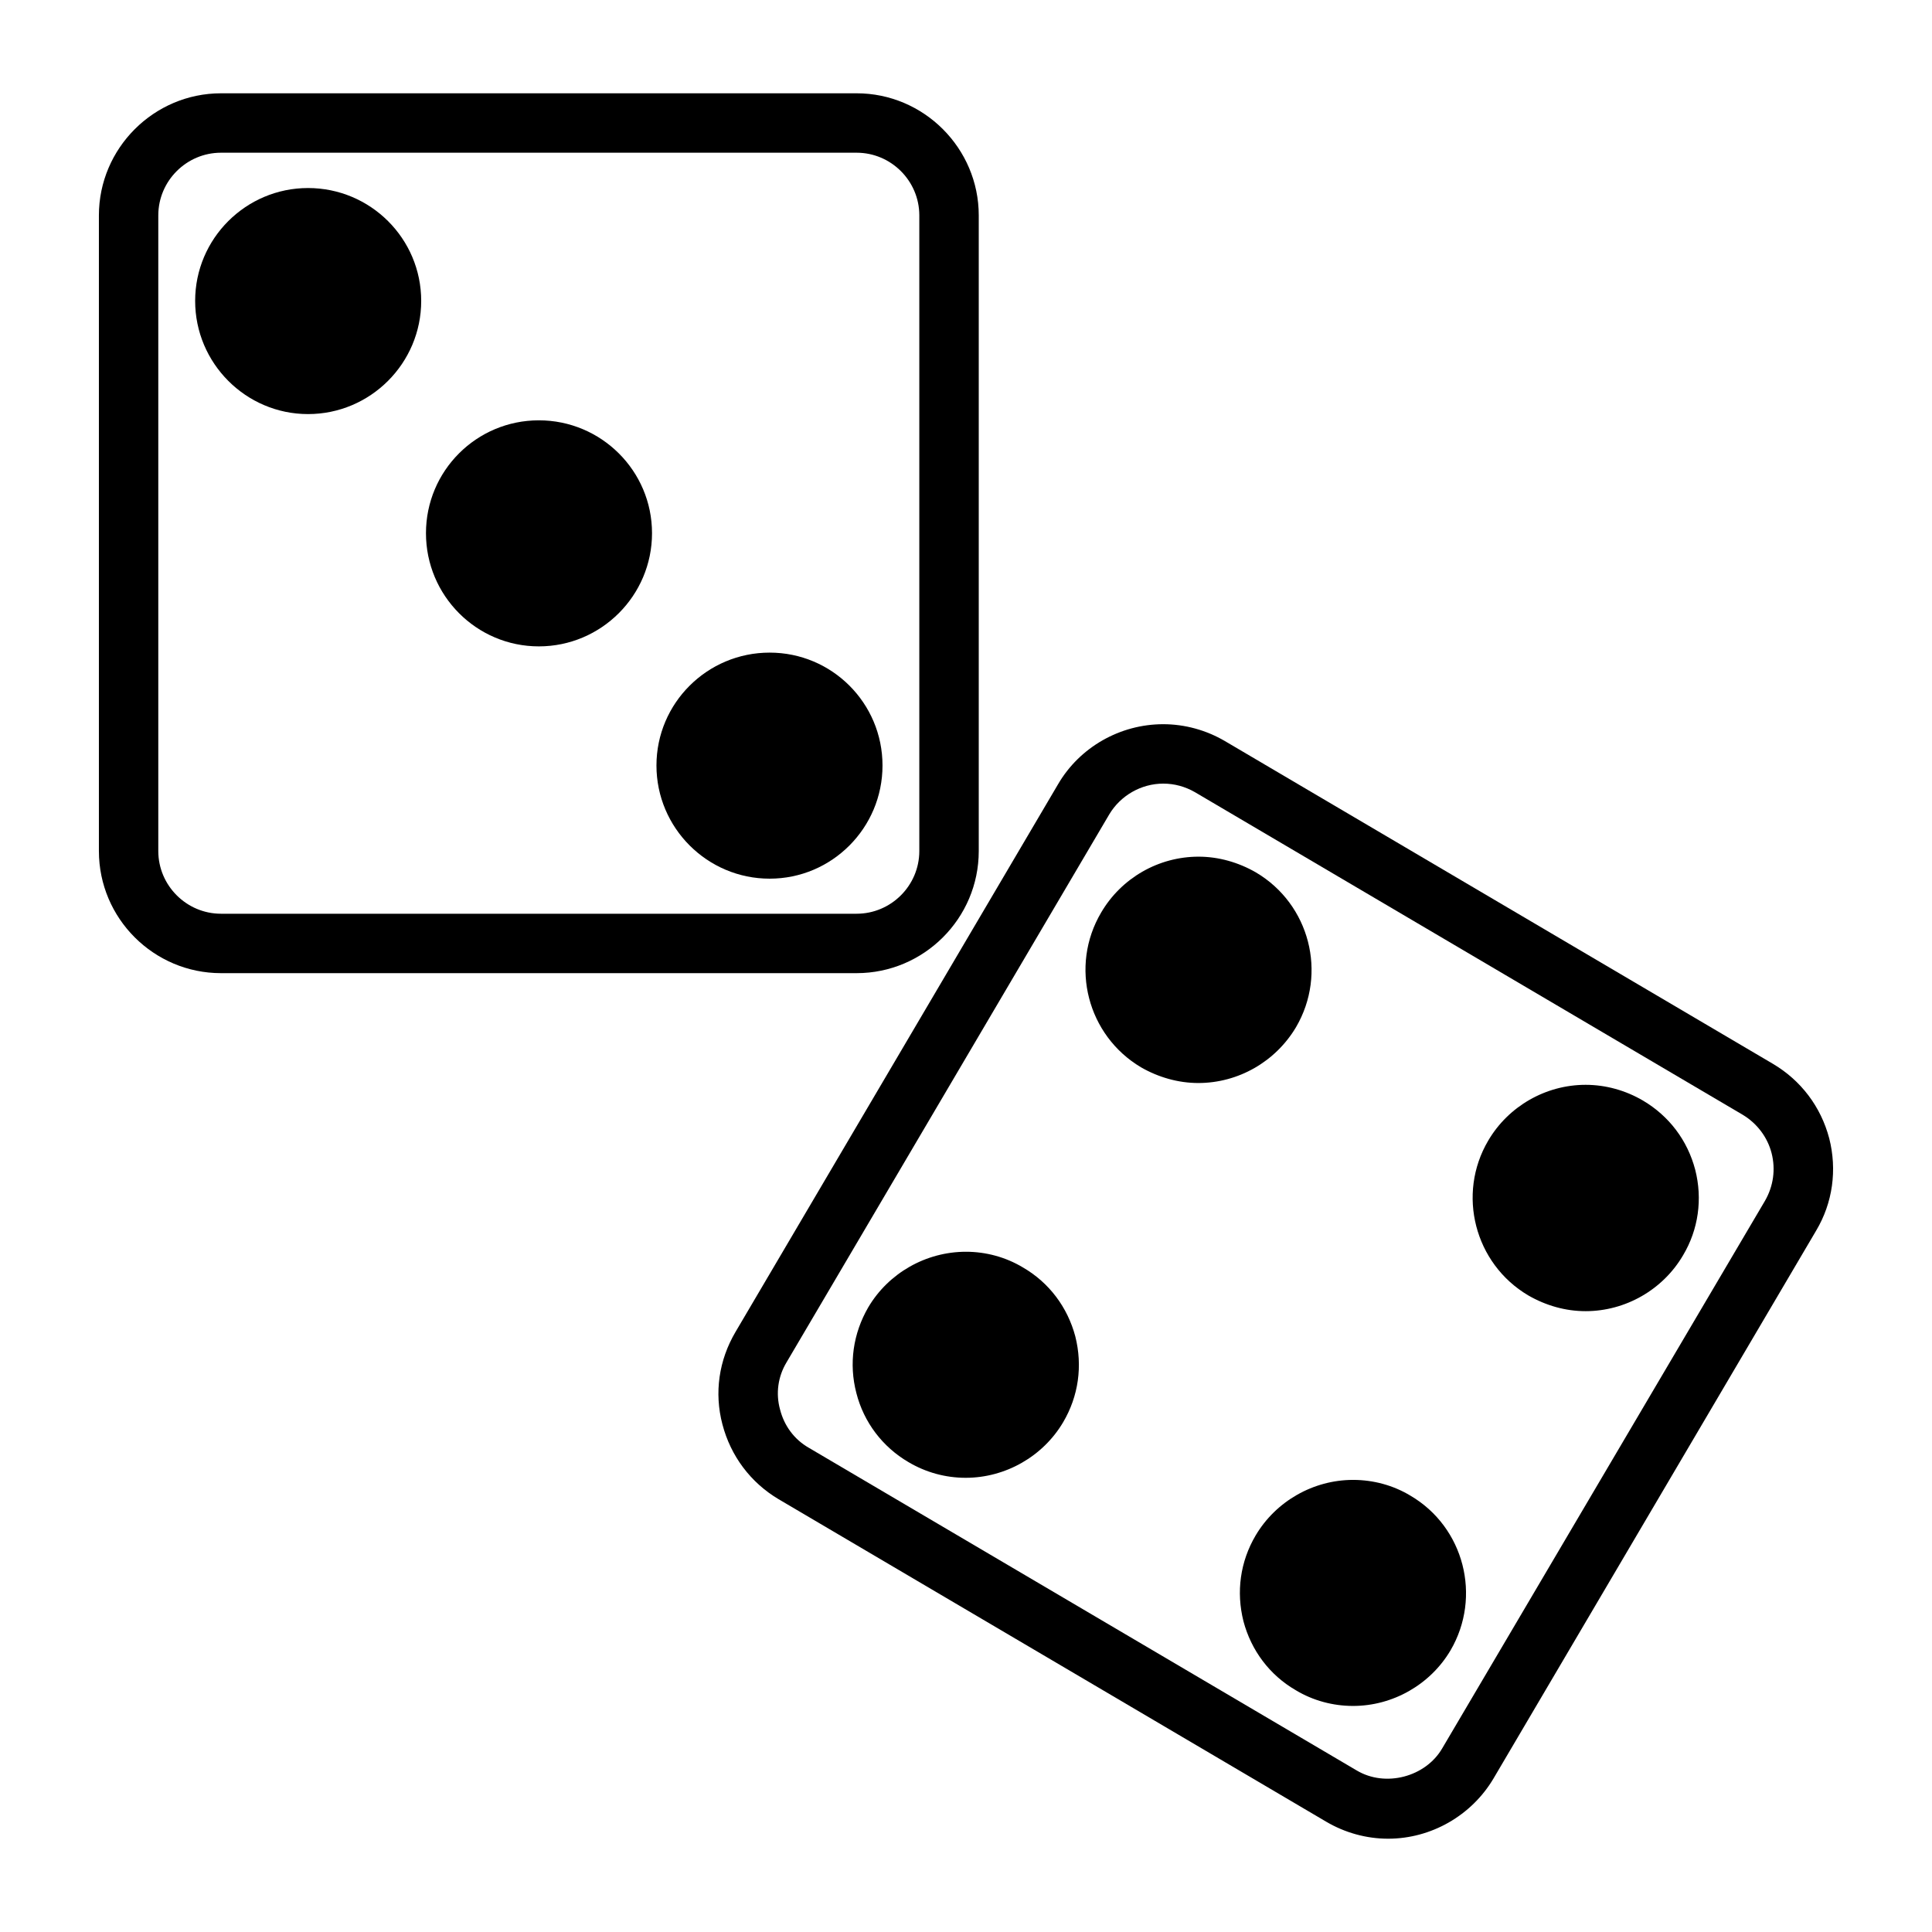 <?xml version="1.0" encoding="UTF-8"?>
<!-- Uploaded to: SVG Repo, www.svgrepo.com, Generator: SVG Repo Mixer Tools -->
<svg fill="#000000" width="800px" height="800px" version="1.1" viewBox="144 144 512 512" xmlns="http://www.w3.org/2000/svg">
 <g>
  <path d="m403.38 369.54v-168.46c0-17.789-14.562-32.355-32.355-32.355h-168.46c-17.789 0-32.355 14.562-32.355 32.355v168.46c0 17.871 14.562 32.355 32.355 32.355h168.46c17.793-0.004 32.355-14.488 32.355-32.355zm-217.43 0v-168.46c0-9.133 7.477-16.609 16.609-16.609h168.46c9.133 0 16.609 7.477 16.609 16.609v168.46c0 9.133-7.477 16.609-16.609 16.609h-168.46c-9.129 0-16.609-7.481-16.609-16.609z"/>
  <path d="m628.76 445.66c-2.203-8.344-7.477-15.352-14.957-19.758l-145.16-85.492c-4.961-2.914-10.629-4.488-16.375-4.488-11.414 0-22.121 6.062-27.867 15.902l-85.488 145.16c-4.41 7.477-5.668 16.137-3.465 24.48 2.203 8.422 7.477 15.43 14.879 19.836l145.16 85.488c4.961 2.914 10.629 4.488 16.375 4.488 11.414 0 22.121-6.141 27.945-15.98l85.488-145.16c4.41-7.394 5.594-16.133 3.465-24.477zm-17 16.531-85.57 145.16c-4.41 7.559-15.035 10.391-22.672 5.824l-145.16-85.488c-3.856-2.203-6.535-5.824-7.637-10.156-1.18-4.25-0.551-8.738 1.73-12.516l85.492-145.16c2.992-5.039 8.5-8.188 14.328-8.188 2.992 0 5.824 0.789 8.422 2.281l145.16 85.488c3.777 2.281 6.535 5.902 7.637 10.156 1.102 4.332 0.473 8.742-1.73 12.598z"/>
  <path d="m487.46 416.21c8.344-14.25 3.621-32.59-10.629-41.012-4.644-2.676-9.918-4.172-15.191-4.172-10.629 0-20.469 5.668-25.82 14.801-8.422 14.25-3.621 32.59 10.547 41.012 4.644 2.676 9.918 4.172 15.191 4.172 10.629 0 20.469-5.668 25.902-14.801z"/>
  <path d="m415.11 479.9c-4.566-2.754-9.84-4.172-15.113-4.172-10.629 0-20.547 5.668-25.898 14.719-4.016 6.926-5.195 14.957-3.148 22.75 1.969 7.715 6.926 14.25 13.777 18.262 4.644 2.754 9.84 4.172 15.191 4.172 10.547 0 20.469-5.668 25.82-14.719 4.094-6.926 5.195-14.957 3.227-22.75-2.047-7.711-6.93-14.246-13.855-18.262z"/>
  <path d="m579.4 435.66c-4.566-2.68-9.84-4.172-15.195-4.172-10.547 0-20.469 5.668-25.82 14.801-8.344 14.168-3.621 32.59 10.629 41.012 4.644 2.676 9.84 4.172 15.191 4.172 10.547 0 20.469-5.668 25.82-14.801 4.094-6.848 5.195-14.957 3.227-22.672-2.043-7.793-6.926-14.246-13.852-18.34z"/>
  <path d="m517.77 540.36c-4.566-2.754-9.84-4.172-15.191-4.172-10.547 0-20.469 5.668-25.82 14.719-4.094 6.926-5.195 14.957-3.227 22.75 2.047 7.715 6.926 14.25 13.855 18.262 4.566 2.754 9.84 4.172 15.191 4.172 10.547 0 20.469-5.668 25.82-14.719 8.34-14.246 3.617-32.668-10.629-41.012z"/>
  <path d="m347.96 316.95c-16.531 0-29.992 13.383-29.992 29.914s13.461 29.992 29.992 29.992 29.914-13.461 29.914-29.992-13.383-29.914-29.914-29.914z"/>
  <path d="m225.63 193.83c-16.453 0-29.914 13.383-29.914 29.914s13.461 29.992 29.914 29.992c16.531 0 29.992-13.461 29.992-29.992 0-16.535-13.461-29.914-29.992-29.914z"/>
  <path d="m286.8 255.39c-16.531 0-29.914 13.383-29.914 29.914s13.383 29.992 29.914 29.992 29.992-13.461 29.992-29.992c0.004-16.531-13.461-29.914-29.992-29.914z"/>
 </g>
</svg>